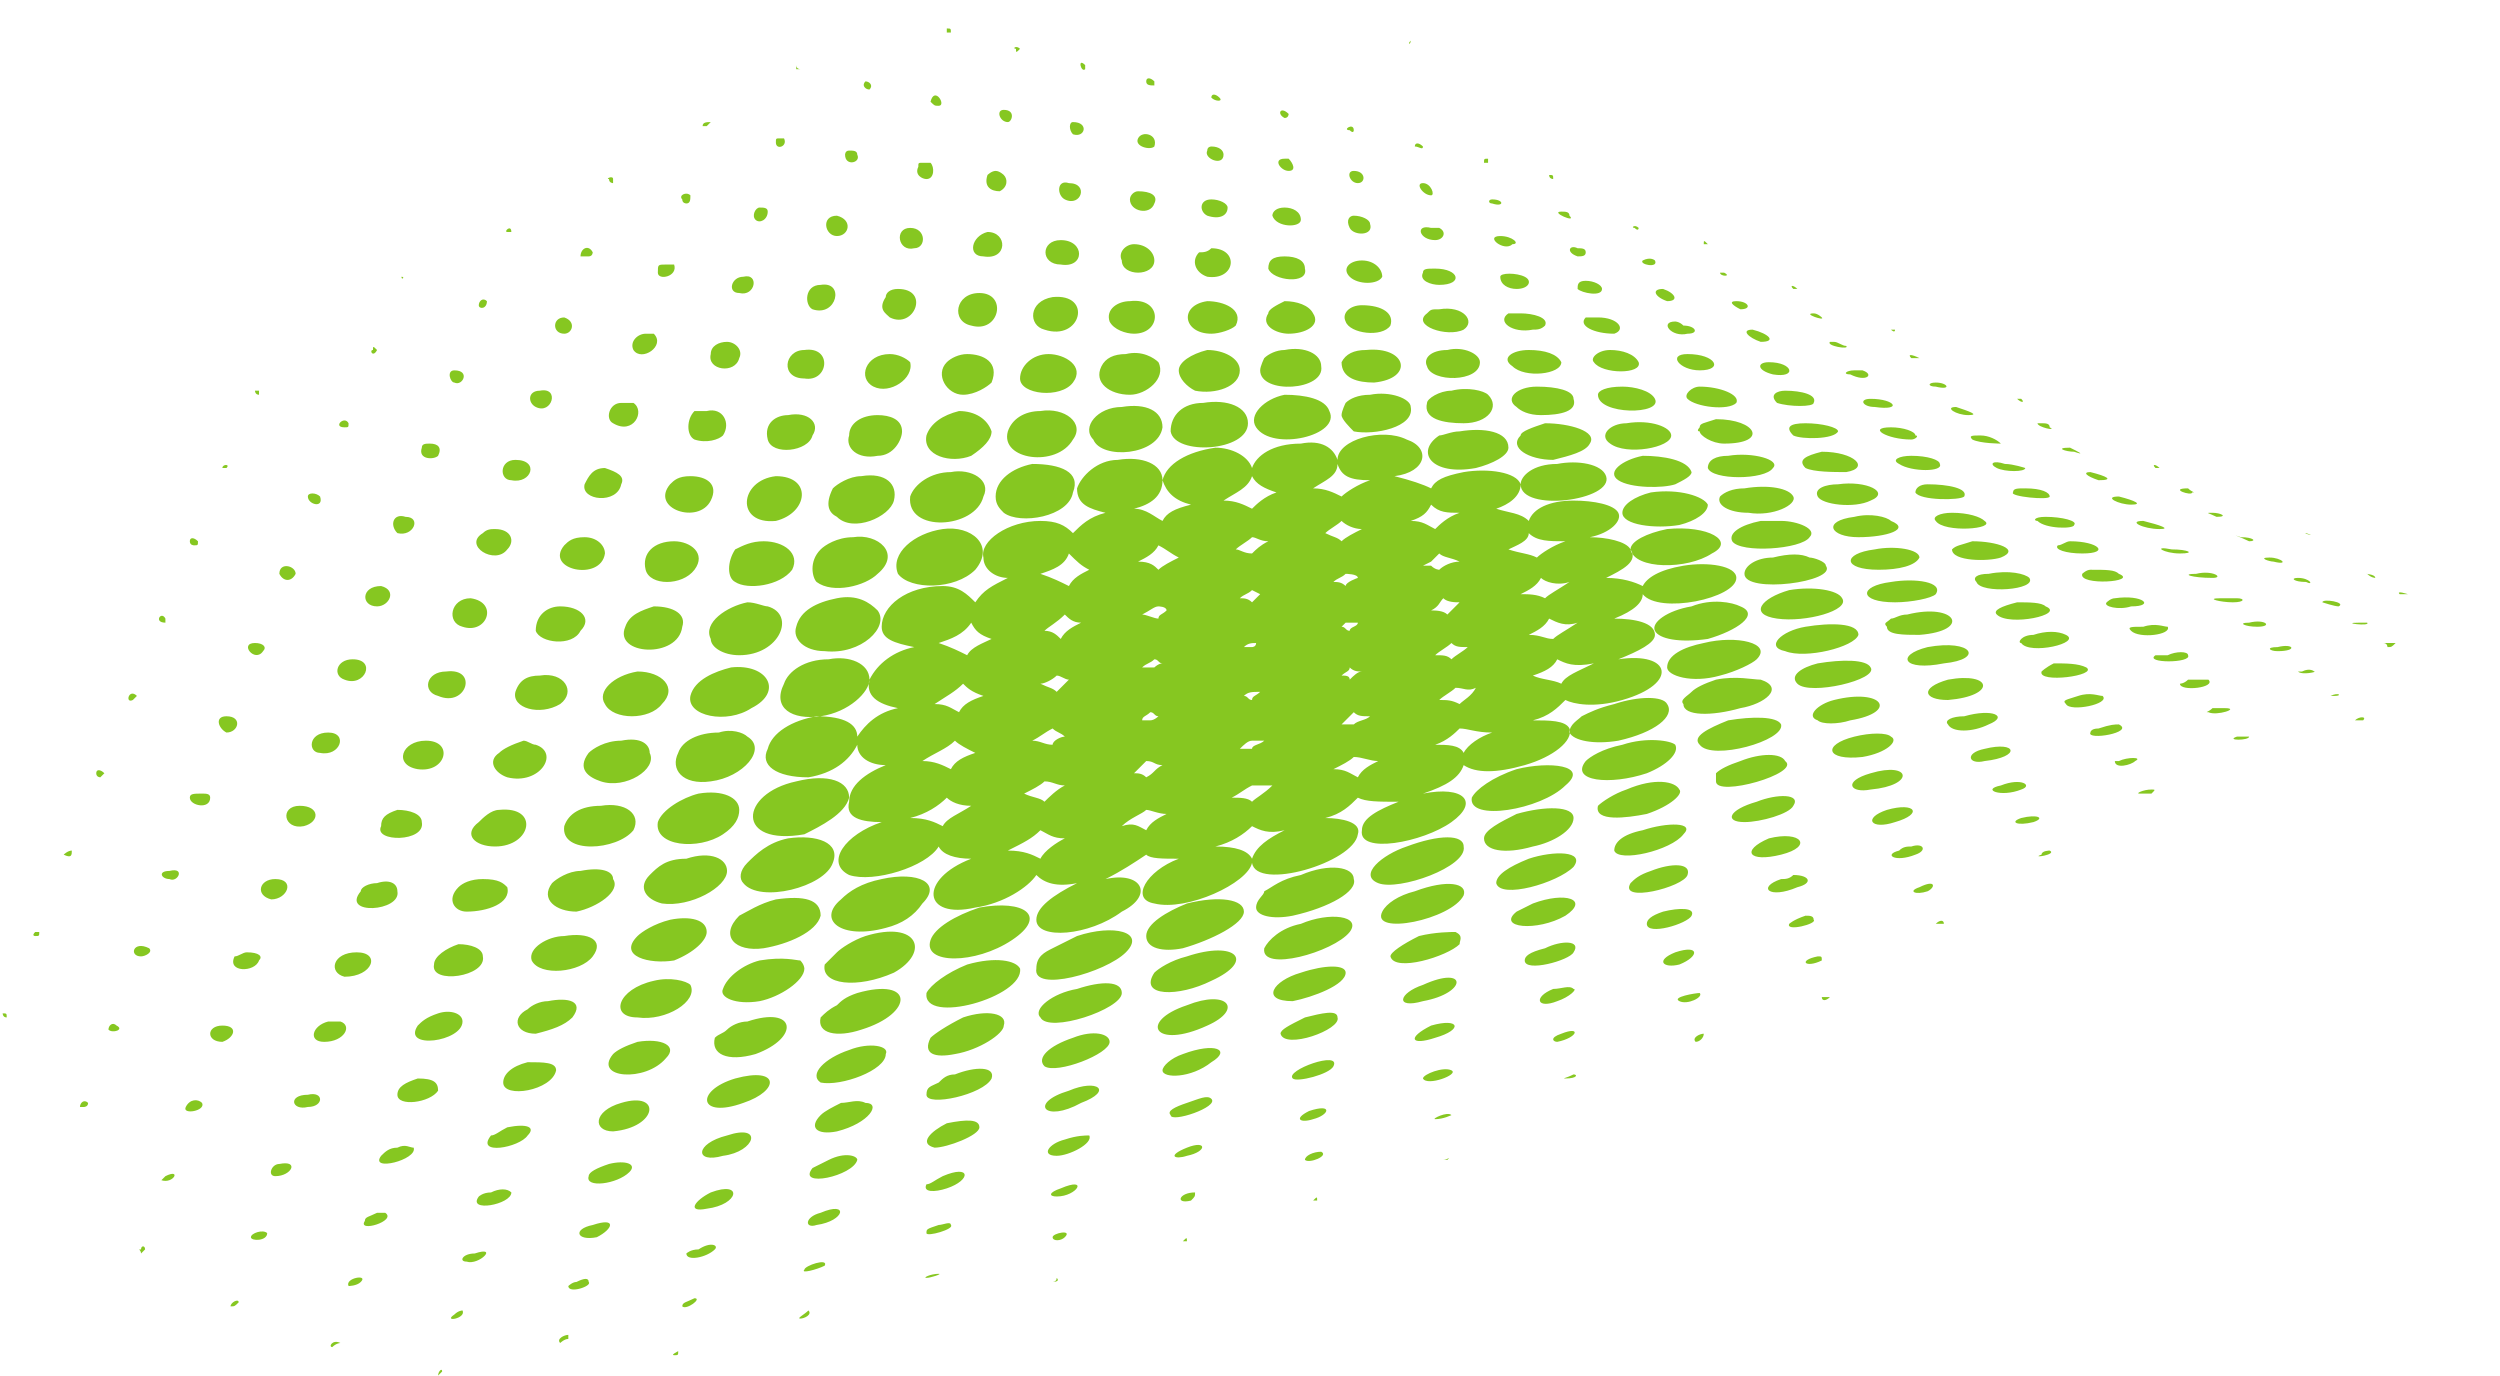 <?xml version="1.0" encoding="UTF-8"?>
<!DOCTYPE svg PUBLIC "-//W3C//DTD SVG 1.1//EN" "http://www.w3.org/Graphics/SVG/1.1/DTD/svg11.dtd">
<!-- Creator: CorelDRAW X8 -->
<svg xmlns="http://www.w3.org/2000/svg" xml:space="preserve" width="2001px" height="1101px" version="1.1" style="shape-rendering:geometricPrecision; text-rendering:geometricPrecision; image-rendering:optimizeQuality; fill-rule:evenodd; clip-rule:evenodd"
viewBox="0 0 613 338"
 xmlns:xlink="http://www.w3.org/1999/xlink">
 <defs>
  <style type="text/css">
   <![CDATA[
    .fil0 {fill:#86C721}
   ]]>
  </style>
 </defs>
 <g id="Ebene_x0020_1">
  <g>
   <path class="fil0" d="M354 285c1,0 2,-1 1,0 0,0 -1,0 -1,0zm-95 29c1,1 -1,1 -1,1 0,0 1,0 1,-1zm63 -19c1,-1 1,-1 1,0l-1 0c0,0 0,0 0,0zm-32 10c1,-1 1,-1 1,0l-1 0c0,0 0,0 0,0zm159 -60c-1,1 -2,1 -2,0 0,0 1,0 2,0zm-283 87c0,1 0,1 -1,1 -1,0 1,-1 1,-1zm252 -78c0,1 -1,2 -2,2 -1,-1 1,-2 2,-2zm-220 68c1,1 -1,2 -2,2 -1,0 1,-1 2,-2zm188 -58c1,0 1,1 -2,1 -1,0 0,0 2,-1zm-156 49c1,0 -2,1 -3,1 -1,0 1,-1 3,-1zm122 -38c-1,0 3,-2 4,-1 0,0 -2,1 -4,1zm-28 8c2,1 -3,3 -4,2 0,-1 2,-2 4,-2zm-31 10c0,1 0,1 -1,2 -4,1 -3,-2 1,-2zm-32 11c-1,1 -3,1 -3,0 0,-1 5,-2 3,0zm246 -86c-1,0 -1,0 -1,0 0,0 1,0 1,0zm-399 119c-1,1 -1,1 -1,1 0,-1 1,-2 1,-1zm367 -110c1,-1 2,-1 2,0 -1,0 -2,0 -2,0 -1,0 -1,0 0,0zm-336 101c0,0 0,1 0,1 -1,0 -2,1 -2,1 -1,-1 1,-2 2,-2zm307 -93c1,0 1,0 1,1 -4,2 -6,0 -1,-1zm-279 86c0,-1 1,-1 3,-2 2,0 -2,3 -3,2zm245 -75c-2,-1 4,-2 5,-2 1,1 -3,3 -5,2zm-210 65c-2,1 -6,2 -5,1 0,-1 6,-3 5,-1zm181 -57c5,-2 4,1 -1,2 -1,0 -2,-1 1,-2zm-153 47c1,0 3,-1 3,0 1,1 -6,3 -6,2 0,-1 0,-1 3,-2zm126 -38c2,1 -6,4 -7,2 0,-1 5,-3 7,-2zm-96 29c7,-3 4,2 -1,2 -2,0 -2,-1 1,-2zm61 -19c6,-2 5,1 1,2 -3,1 -5,0 -1,-2zm-30 9c5,-2 5,1 0,2 -3,1 -5,0 0,-2zm242 -80c0,0 0,0 -1,0 -1,0 -1,0 -1,0 -1,0 1,0 2,0zm-450 128c0,0 -1,0 -2,1 -1,0 0,-2 2,-1zm418 -120c0,-1 2,-1 2,-1 2,1 -5,2 -2,1zm-390 113c1,-1 2,-1 2,-1 1,2 -5,3 -2,1zm360 -105c4,-2 4,0 2,1 -3,1 -5,0 -2,-1zm-330 97c2,-1 3,-1 3,0 1,1 -5,3 -5,1 0,0 1,-1 2,-1zm302 -90c1,0 2,0 2,1 1,1 -7,3 -6,1 0,0 1,-1 4,-2zm-272 82c3,-2 5,-1 4,0 -2,2 -7,3 -7,1 0,0 1,-1 3,-1zm30 -9c7,-3 6,2 -1,3 -3,1 -3,-2 1,-3zm210 -64c6,-2 6,1 1,3 -4,1 -6,-1 -1,-3zm-30 9c2,0 4,-1 5,0 1,0 -1,2 -4,3 -5,2 -6,-1 -1,-3zm-150 46c7,-3 7,1 1,3 -3,1 -6,1 -5,-1 1,0 2,-1 4,-2zm120 -37c7,-2 8,1 1,3 -6,2 -7,0 -1,-3zm-90 28c3,-1 5,-1 6,-1 1,2 -5,5 -8,5 -4,0 -2,-3 2,-4zm66 -18c-1,2 -9,4 -10,3 -2,-2 12,-7 10,-3zm-36 9c3,-1 5,-2 6,-1 2,2 -10,6 -10,4 -1,-1 1,-2 4,-3zm266 -83c0,0 0,0 -1,0 0,0 0,0 -1,0 0,0 2,0 2,0zm-499 132l0 0c-1,1 -1,1 -2,1 0,-1 2,-2 2,-1zm470 -126c1,0 1,0 0,1 0,0 -2,0 -3,0 -1,0 1,-1 3,-1zm-440 121c-1,1 -3,1 -3,1 -1,-2 5,-3 3,-1zm408 -114c4,-1 6,0 3,1 -4,1 -6,0 -3,-1zm-380 107c6,-2 1,3 -2,2 -2,0 -1,-2 2,-2zm350 -99c1,-1 2,-1 3,-1 3,-1 4,1 1,2 -5,2 -8,0 -4,-1zm-321 92c6,-2 5,1 1,3 -5,1 -6,-2 -1,-3zm292 -85c1,0 2,0 3,-1 4,0 5,2 1,3 -7,3 -10,0 -4,-2zm-263 77c8,-3 7,3 -1,4 -5,1 -3,-2 1,-4zm234 -69c4,-1 8,-1 7,1 -1,2 -11,5 -11,2 0,-1 1,-2 4,-3zm-205 61c4,-2 7,-1 7,0 -1,4 -15,7 -11,2 0,0 2,-1 4,-2zm176 -52c4,-2 9,-2 7,1 -1,2 -12,5 -12,2 0,-1 1,-2 5,-3zm-147 43c5,-1 8,-1 8,1 0,2 -8,5 -11,5 -4,-1 -1,-4 3,-6zm117 -34c11,-5 11,2 0,4 -7,2 -6,-2 0,-4zm-87 26c7,-3 11,0 3,3 -9,5 -13,0 -3,-3zm58 -18c4,-1 8,-2 8,0 1,3 -13,8 -14,4 0,-1 2,-2 6,-4zm-30 9c8,-3 12,-1 7,2 -5,4 -12,4 -12,2 0,-1 2,-3 5,-4zm290 -82c-1,0 -2,0 -2,0 1,-1 3,-1 2,0zm-545 130c0,0 0,0 -1,1 0,-1 -1,-1 0,-1 0,-1 1,-1 1,0zm514 -126c2,0 3,0 3,0 0,1 -6,1 -3,0zm-484 122c0,2 -4,2 -4,1 0,-1 3,-2 4,-1zm455 -116c2,-1 6,-1 4,0 -1,1 -5,2 -5,0 0,0 0,0 1,0zm-428 111c1,0 2,0 2,0 3,2 -7,5 -5,2 0,-1 1,-1 3,-2zm399 -105c5,-2 8,0 5,1 -5,2 -10,0 -5,-1zm-371 100c2,-1 4,-1 5,0 0,3 -11,5 -8,1 0,0 1,-1 3,-1zm343 -94c7,-2 9,1 2,3 -6,2 -8,-1 -2,-3zm-314 87c4,-1 7,0 5,2 -3,3 -11,4 -10,1 0,-1 2,-2 5,-3zm285 -80c8,-2 11,2 3,4 -8,2 -10,-1 -3,-4zm-256 73c9,-3 7,4 -1,5 -7,2 -7,-3 1,-5zm227 -65c5,-2 10,-2 9,1 -1,3 -17,7 -14,2 1,-1 2,-2 5,-3zm-199 57c2,0 4,-1 6,0 4,0 1,5 -7,7 -5,1 -7,-1 -4,-4 1,-1 3,-2 5,-3zm170 -49c8,-3 14,-1 8,3 -7,4 -17,3 -12,-1 0,0 2,-1 4,-2zm-142 42c5,-2 10,-2 9,1 -2,4 -16,7 -16,4 0,-2 1,-2 3,-3 1,-1 2,-2 4,-2zm114 -34c4,-1 8,-1 9,-1 2,1 1,2 1,3 -3,3 -16,7 -17,3 0,-1 3,-3 7,-5zm-85 25c5,-2 9,-1 9,1 0,3 -13,8 -16,6 -2,-2 1,-5 7,-7zm56 -16c6,-2 11,-2 11,0 0,3 -8,6 -13,7 -8,0 -5,-5 2,-7zm-28 8c10,-4 14,1 5,5 -13,6 -17,-1 -5,-5zm309 -79l1 0c-1,0 -1,0 -1,0zm-587 122l0 0 0 0c-1,0 -1,0 0,0zm559 -119c2,-1 3,0 1,0 -1,0 -3,0 -1,0zm-533 119l1 -1c4,-2 2,2 -1,1zm504 -116c2,0 3,0 3,0 4,0 -2,2 -4,1 -1,0 0,0 1,-1zm-475 112c5,-1 3,3 -1,3 -2,0 -1,-3 1,-3zm447 -107c3,-1 4,-1 5,-1 4,2 -8,4 -7,2 0,0 0,-1 2,-1zm-418 103c2,-1 3,0 4,0 1,3 -11,6 -8,2 1,-1 2,-2 4,-2zm390 -98c8,-2 9,2 0,3 -4,1 -5,-2 0,-3zm-363 93c5,-1 7,0 5,2 -2,3 -13,5 -9,0 1,0 2,-1 4,-2zm335 -87c10,-3 11,3 0,4 -5,1 -7,-2 0,-4zm-307 81c10,-3 9,6 -2,7 -5,0 -5,-5 2,-7zm279 -74c5,-2 11,-2 9,1 -1,2 -8,4 -12,4 -5,0 -4,-3 3,-5zm-251 68c11,-3 11,3 2,6 -11,4 -12,-3 -2,-6zm223 -61c6,-2 13,-2 10,1 -3,4 -16,7 -17,4 0,-2 2,-4 7,-5zm-195 54c5,-2 10,-1 9,1 0,4 -11,8 -16,7 -3,-2 1,-6 7,-8zm167 -47c6,-2 14,-2 11,2 -4,4 -18,8 -19,4 0,-2 3,-4 8,-6zm-139 39c6,-2 11,-1 10,2 0,2 -6,6 -12,7 -5,1 -8,0 -6,-4 1,-1 4,-3 8,-5zm111 -31c8,-3 13,-2 12,1 -3,6 -23,10 -20,4 1,-2 4,-4 8,-5zm-83 24c6,-2 11,-2 11,1 0,4 -18,10 -20,6 -2,-2 3,-6 9,-7zm55 -16c7,-3 15,-2 12,2 -4,5 -22,10 -21,4 1,-2 4,-5 9,-6zm-28 8c12,-4 17,1 6,6 -8,4 -18,4 -14,-2 1,-1 4,-3 8,-4zm303 -72c-2,0 -2,0 0,0zm-573 108c0,1 -1,1 -1,1 0,0 0,0 -1,0 0,-1 1,-2 2,-1zm544 -106c2,-1 3,0 3,0 1,0 -3,1 -4,0 -1,0 0,0 1,0zm-516 106c1,2 -5,3 -4,1 1,-2 3,-2 4,-1zm488 -104c3,0 4,0 5,0 2,2 -7,3 -7,1 0,0 1,0 2,-1zm-462 102c4,-1 4,3 0,3 -4,1 -5,-3 0,-3zm435 -98c3,-1 5,0 6,0 2,2 -8,4 -9,2 -1,-1 0,-1 3,-2zm-408 94c4,0 5,1 5,3 -2,3 -10,4 -10,1 0,-2 2,-3 5,-4zm380 -89c7,-2 11,0 6,2 -4,2 -9,2 -10,0 -1,-1 1,-2 4,-2zm-353 85c4,0 7,0 7,2 -1,5 -13,7 -13,3 0,-2 2,-4 6,-5zm27 -5c6,-1 10,1 7,4 -5,6 -18,5 -13,-1 1,-1 3,-2 6,-3zm299 -75c4,-1 8,-1 9,0 2,1 -1,4 -7,5 -9,1 -10,-3 -2,-5zm-28 6c5,-2 10,-2 11,0 4,3 -17,9 -17,5 0,-1 0,-2 0,-2 1,-1 3,-2 6,-3zm-244 64c12,-4 13,4 2,8 -7,2 -11,0 -10,-4 1,-1 2,-1 3,-2 1,-1 3,-2 5,-2zm216 -57c7,-3 12,-2 13,0 1,1 -2,4 -8,6 -5,1 -13,2 -12,-2 1,-1 4,-3 7,-4zm-189 50c14,-4 14,5 1,9 -6,2 -11,1 -10,-3 1,-1 2,-2 4,-3 1,-1 2,-2 5,-3zm162 -44c7,-2 14,-2 14,1 0,3 -5,6 -10,7 -7,2 -12,1 -12,-2 0,-2 4,-4 8,-6zm-135 37c7,-2 12,-1 13,1 1,7 -24,14 -23,6 1,-2 5,-5 10,-7zm108 -29c8,-3 14,-3 14,0 1,5 -16,11 -21,9 -5,-2 1,-7 7,-9zm-81 22c9,-3 17,-1 12,4 -5,5 -23,10 -22,4 0,-3 2,-4 4,-5 2,-1 4,-2 6,-3zm55 -15c7,-3 13,-2 13,1 1,3 -6,7 -15,9 -5,1 -9,0 -9,-2 0,-2 2,-3 2,-4 2,-1 4,-3 9,-4zm-28 7c8,-2 14,-1 14,2 0,3 -8,7 -15,9 -5,1 -9,0 -9,-3 0,-3 5,-6 10,-8zm322 -63c0,0 0,0 0,0 1,0 0,0 0,0l0 0zm-613 90c1,0 1,0 1,1 -1,0 -1,-1 -1,-1l0 0zm587 -91c1,0 1,0 1,0 -1,1 -1,1 -2,1 0,0 0,-1 -1,-1 -1,0 1,0 2,0zm-559 94c2,1 -1,2 -2,1 0,-1 1,-2 2,-1zm531 -93c4,-1 5,1 0,1 -2,0 -3,-1 0,-1zm-505 93c4,0 3,3 0,4 -4,0 -4,-4 0,-4zm26 -1c1,0 2,0 3,0 3,1 1,5 -4,5 -4,0 -3,-4 1,-5zm452 -90c2,-1 5,-1 5,0 1,2 -11,2 -8,0 1,0 1,0 3,0zm-28 2c3,0 6,0 8,1 3,2 -12,4 -11,1 0,0 1,-1 3,-2zm-397 86c3,-1 6,0 6,2 0,5 -15,7 -11,1 1,-1 2,-2 5,-3zm371 -82c11,-2 12,4 0,5 -6,0 -7,-3 0,-5zm-344 79c5,-1 9,0 6,4 -2,2 -5,3 -9,4 -5,0 -6,-4 -2,-6 1,-1 3,-2 5,-2zm316 -74c12,-3 16,3 4,5 -3,1 -7,1 -8,0 -3,-1 0,-4 4,-5zm-290 69c4,-1 8,0 9,1 2,4 -6,9 -13,8 -7,0 -5,-7 4,-9zm264 -64c6,-1 12,-1 13,1 1,4 -17,9 -20,5 -2,-2 2,-4 7,-6zm-238 59c6,-1 9,0 10,0 1,1 1,2 1,2 0,3 -6,7 -11,8 -6,1 -10,-1 -9,-3 1,-3 5,-6 9,-7zm26 -6c13,-4 16,4 7,9 -9,4 -18,3 -17,-2 1,-1 2,-2 3,-3 1,-1 4,-3 7,-4zm186 -47c6,-2 12,-1 13,0 1,2 -2,5 -7,7 -9,3 -19,2 -15,-3 1,-1 4,-3 9,-4zm-26 6c8,-2 18,-1 12,4 -6,6 -24,9 -23,3 1,-2 5,-5 11,-7zm-132 34c11,-2 17,2 8,8 -9,6 -22,6 -20,0 1,-3 6,-6 12,-8zm366 -68c0,0 0,0 -1,0 -1,0 0,0 1,0zm-597 74c0,1 0,1 -1,1 0,0 -1,0 0,-1 0,0 1,0 1,0zm27 4c1,1 -1,2 -2,2 -3,0 -2,-4 2,-2zm543 -80c1,0 2,0 2,0 1,1 -7,0 -2,0zm-27 0c4,-1 6,1 2,1 -3,0 -5,-1 -2,-1zm-492 81c3,0 4,1 3,2 -1,3 -8,3 -6,-1 1,0 2,-1 3,-1zm466 -80c3,-1 5,0 6,0 1,2 -7,3 -9,1 -1,-1 0,-1 3,-1zm-439 80c6,0 4,6 -3,6 -4,-1 -3,-6 3,-6zm412 -78c3,-1 6,-1 8,0 4,2 -9,5 -11,2 -1,0 0,-2 3,-2zm-387 76c3,0 6,1 6,3 1,5 -13,7 -12,2 0,-2 3,-4 6,-5zm361 -73c11,-2 14,3 4,4 -10,2 -12,-2 -4,-4zm-335 71c6,-1 10,1 7,5 -3,4 -13,5 -15,1 -1,-3 4,-6 8,-6zm308 -67c6,-1 12,-1 13,1 2,3 -15,7 -18,4 -2,-2 1,-4 5,-5zm-282 63c5,-1 9,0 9,3 0,2 -3,5 -8,7 -6,1 -14,-1 -9,-6 1,-1 4,-3 8,-4zm257 -59c5,-1 9,0 11,0 6,2 1,6 -5,7 -7,2 -14,2 -14,-1 -1,-1 1,-2 2,-3 1,-1 3,-2 6,-3zm-231 54c7,-1 11,0 11,4 -1,4 -8,7 -14,8 -7,1 -11,-3 -6,-8 2,-1 5,-3 9,-4zm206 -48c6,-2 12,-2 13,0 2,3 -3,7 -12,9 -6,1 -11,0 -12,-2 0,-2 2,-3 3,-4 2,-1 4,-2 8,-3zm-180 43c9,-2 15,1 10,6 -2,3 -5,5 -9,6 -11,3 -17,-2 -11,-7 2,-2 5,-4 10,-5zm382 -65c-2,-1 -2,-1 0,0zm-581 58c0,1 0,2 -2,1 0,0 1,-1 2,-1zm557 -60c-1,0 -4,-1 -4,-1 0,-1 6,0 4,1zm-533 65c4,-1 2,3 0,2 -2,0 -3,-2 0,-2zm504 -67c2,0 3,0 4,0 2,0 2,1 -1,1 -3,0 -7,-1 -3,-1zm-478 69c5,0 3,5 -1,5 -4,-1 -3,-5 1,-5zm452 -69c7,-1 10,2 4,2 -3,1 -7,0 -6,-1 0,0 1,-1 2,-1zm-427 70c3,-1 5,0 5,2 1,5 -14,6 -9,0 0,-1 2,-2 4,-2zm403 -69c3,0 6,0 7,1 5,2 -9,5 -12,2 -1,-1 1,-2 5,-3zm-377 68c4,0 5,1 6,2 1,4 -5,6 -10,6 -3,0 -5,-3 -2,-6 1,-1 3,-2 6,-2zm350 -65c12,-3 16,4 3,5 -4,0 -8,0 -8,-2 -1,-1 0,-1 1,-2 1,0 2,-1 4,-1zm-326 63c5,-1 8,0 8,2 2,3 -4,7 -9,8 -5,0 -9,-3 -6,-7 1,-1 4,-3 7,-3zm301 -60c6,-1 13,-1 13,2 -1,3 -13,6 -18,4 -5,-1 -1,-5 5,-6zm-275 57c6,-2 10,0 10,3 0,4 -9,9 -16,8 -4,-1 -6,-4 -3,-7 2,-2 4,-4 9,-4zm250 -53c8,-2 17,0 13,4 -1,1 -5,3 -9,4 -7,2 -13,0 -13,-2 0,-3 4,-5 9,-6zm-225 48c7,-1 13,1 11,6 -2,6 -18,10 -22,5 -1,-1 -1,-3 1,-5 2,-2 5,-5 10,-6zm396 -60c-1,-1 2,0 2,0 0,0 -1,0 -2,0zm-564 44l-1 1c0,0 -1,0 -1,-1 0,-1 1,-1 2,0zm539 -48c3,0 4,2 2,1 -3,0 -4,-1 -2,-1zm-515 53c1,0 2,0 2,1 0,3 -5,2 -5,0 0,-1 1,-1 3,-1zm490 -54c4,-1 7,1 4,1 -5,0 -8,-1 -4,-1zm-466 57c5,0 5,4 1,5 -5,1 -6,-5 -1,-5zm440 -58c4,0 6,0 7,1 5,2 -10,3 -9,0 0,0 1,-1 2,-1zm-416 59c3,0 6,1 6,3 1,5 -12,5 -10,1 0,-2 1,-3 4,-4zm391 -58c5,-1 9,0 10,1 2,3 -12,4 -13,1 -1,-1 0,-2 3,-2zm-366 58c10,-1 8,9 -1,9 -5,0 -8,-3 -4,-6 1,-1 3,-3 5,-3zm342 -56c6,-1 13,0 11,3 -1,1 -6,2 -10,2 -9,0 -9,-4 -1,-5zm-317 55c6,-1 10,2 8,6 -4,5 -18,6 -17,-1 1,-3 4,-5 9,-5zm292 -53c6,-1 12,0 13,2 2,3 -9,6 -16,5 -7,-1 -4,-5 3,-7zm-268 50c6,-1 10,1 10,4 0,2 -1,4 -4,6 -6,4 -17,3 -16,-3 1,-3 6,-6 10,-7zm24 -3c8,-2 13,0 13,4 -1,4 -7,7 -11,9 -17,3 -16,-10 -2,-13zm220 -43c5,-2 10,-1 12,0 5,2 -1,6 -8,8 -7,1 -12,0 -13,-2 -1,-2 3,-5 9,-6zm166 -8c-1,0 2,0 2,1 0,0 -1,0 -2,-1zm-548 30l-1 1c-2,1 -1,-3 1,-1zm524 -34c3,0 5,2 1,1 -1,0 -4,-1 -1,-1zm-502 39c4,0 3,4 0,4 -2,-1 -3,-4 0,-4zm478 -41c4,0 6,1 2,1 -4,0 -7,-2 -2,-1zm-453 45c5,0 3,6 -2,5 -3,0 -3,-5 2,-5zm428 -47c7,0 10,3 3,3 -4,0 -7,-1 -6,-2 1,0 2,-1 3,-1zm-404 49c7,0 5,8 -2,7 -6,-1 -4,-7 2,-7zm380 -49c6,0 12,2 7,4 -3,1 -12,1 -12,-2 1,-1 2,-1 5,-2zm-356 49c1,0 2,1 3,1 6,2 1,10 -7,8 -3,-1 -5,-4 -2,-6 1,-1 3,-2 6,-3zm332 -47c5,-1 11,0 11,2 -1,2 -5,3 -10,3 -9,0 -9,-4 -1,-5zm-308 47c5,-1 7,1 7,3 2,4 -6,9 -12,7 -3,-1 -6,-3 -3,-7 1,-1 4,-3 8,-3zm283 -45c4,-1 7,-1 9,0 1,0 4,1 4,2 3,4 -20,7 -20,2 0,-2 3,-4 7,-4zm-259 43c3,-1 6,0 7,1 5,3 -1,10 -9,11 -7,1 -10,-3 -8,-7 1,-3 5,-5 10,-5zm397 -44c0,0 2,1 2,1 0,0 0,0 -2,-1zm-533 16l0 1c-3,0 -1,-3 0,-1zm22 6c2,0 3,1 2,2 -2,3 -6,-2 -2,-2zm488 -26c0,0 0,0 0,0 3,0 4,1 2,1 -2,-1 -5,-2 -2,-1zm-24 -4c4,1 7,2 4,2 -4,0 -8,-2 -4,-2zm-440 34c6,0 3,7 -2,5 -3,-1 -2,-5 2,-5zm416 -35c4,0 8,1 7,2 0,1 -7,1 -9,-1 -1,0 -1,-1 2,-1zm-393 38c8,-1 5,9 -2,6 -4,-1 -3,-6 2,-6zm370 -39c4,0 7,1 8,2 3,2 -10,3 -12,0 -1,-1 1,-2 4,-2zm-347 40c6,-1 9,4 5,7 -5,3 -12,1 -11,-3 1,-3 3,-4 6,-4zm323 -39c4,-1 8,0 9,1 5,2 -1,4 -8,4 -7,0 -9,-4 -1,-5zm-299 38c6,0 10,4 6,8 -3,4 -12,4 -14,0 -2,-3 2,-7 8,-8zm276 -37c1,0 4,0 5,0 4,0 9,2 7,4 -2,3 -17,4 -19,1 -1,-2 2,-4 7,-5zm-253 36c9,-1 13,6 5,10 -6,4 -16,2 -15,-3 1,-4 6,-6 10,-7zm230 -34c10,-1 17,3 11,6 -6,4 -19,4 -20,-1 0,-2 4,-4 9,-5zm-206 32c5,-1 10,1 10,5 0,3 -5,8 -12,9 -7,1 -12,-2 -9,-8 1,-3 5,-6 11,-6zm363 -31l0 0c-1,0 3,1 0,0zm-518 2c0,1 0,1 -1,1 0,0 -1,0 -1,-1 0,-1 1,-1 2,0zm495 -7c2,0 4,1 1,1 -2,-1 -3,-1 -1,-1zm-475 15c0,-3 4,-2 4,0 -1,2 -3,2 -4,0zm452 -19c4,1 6,2 3,2 -3,0 -7,-2 -3,-2zm-427 22c4,1 2,5 -1,5 -4,0 -4,-5 1,-5zm404 -24c4,0 6,1 6,2 0,1 -10,0 -9,-1 0,-1 1,-1 3,-1zm-382 27c7,1 4,9 -2,7 -4,-1 -3,-7 2,-7zm358 -28c5,0 10,1 9,3 -1,1 -11,1 -12,-1 0,-1 1,-2 3,-2zm-336 30c5,0 8,3 5,6 -2,4 -10,3 -11,0 0,-4 3,-6 6,-6zm314 -30c7,-1 13,2 8,4 -4,2 -12,1 -13,-1 -1,-2 2,-3 5,-3zm-291 30c5,0 8,2 7,5 -1,8 -17,7 -14,0 1,-3 4,-4 7,-5zm268 -29c6,-1 11,0 12,2 1,2 -5,5 -11,4 -5,0 -8,-2 -7,-4 1,-1 3,-2 6,-2zm-245 28c2,0 4,1 5,1 7,2 3,12 -7,12 -4,0 -7,-2 -7,-4 -2,-4 4,-8 9,-9zm222 -27c7,-1 13,1 14,3 0,2 -3,4 -7,5 -6,1 -14,0 -14,-3 0,-2 3,-4 7,-5zm-200 26c5,-1 8,1 10,3 3,4 -4,11 -13,10 -5,0 -8,-3 -7,-6 1,-4 5,-6 10,-7zm354 -21c-1,0 -1,0 0,0zm-504 -11c0,0 0,0 -1,0 0,-1 2,-1 1,0zm482 5c1,1 2,1 1,1 0,1 -6,-1 -1,-1zm-459 2c1,3 -3,2 -3,0 0,-1 2,-1 3,0zm435 -6c4,1 6,2 2,2 -3,-1 -4,-2 -2,-2zm-414 11c4,0 2,5 -2,4 -2,-2 -1,-5 2,-4zm393 -13c2,0 5,1 5,1 0,1 -5,1 -7,0 -2,-1 -1,-2 2,-1zm-371 16c4,0 5,3 3,5 -3,4 -11,-1 -6,-4 1,-1 2,-1 3,-1zm348 -18c4,0 7,1 7,2 1,2 -7,2 -10,0 -2,-1 0,-2 3,-2zm-326 20c3,0 5,2 5,4 -1,7 -15,4 -10,-2 1,-1 2,-2 5,-2zm304 -21c8,0 12,4 6,5 -3,0 -8,0 -10,-1 -2,-2 0,-3 4,-4zm-282 22c4,0 8,3 5,7 -3,4 -11,4 -12,0 -1,-4 2,-7 7,-7zm259 -21c6,-1 13,1 11,3 -2,3 -15,3 -16,0 0,-2 2,-3 5,-3zm-237 21c5,0 9,3 7,7 -3,4 -11,5 -14,3 -2,-1 -2,-5 0,-8 2,-1 4,-2 7,-2zm216 -21c5,0 11,1 12,4 0,1 -2,2 -4,3 -3,1 -11,1 -14,-1 -3,-2 1,-5 6,-6zm-194 20c6,-1 12,4 6,9 -3,3 -11,5 -15,2 -1,-1 -2,-5 1,-8 1,-1 4,-3 8,-3zm173 -18c5,-1 11,0 12,3 2,6 -21,9 -21,2 0,-2 3,-5 9,-5zm-151 16c7,-1 13,4 8,10 -5,5 -16,5 -19,1 -2,-5 4,-10 11,-11zm319 -10l1 0 -1 0zm-488 -24l1 0 0 1c-1,0 -1,-1 -1,-1zm468 19c1,0 0,0 -1,0 -1,-1 0,-1 1,0zm-445 -11c0,1 0,1 -1,1 -3,0 0,-3 1,-1zm20 5c2,0 3,1 2,3 -1,1 -5,1 -4,-2 0,-1 1,-1 2,-1zm403 1c2,1 4,2 1,1 -2,0 -5,-1 -1,-1zm-382 3c6,0 4,6 -1,5 -3,0 -3,-5 1,-5zm360 -6c2,0 4,1 5,2 0,0 -5,0 -7,-1 -1,-1 0,-1 2,-1zm-22 -2c3,0 6,1 6,2 1,0 0,1 -1,1 -6,0 -11,-3 -5,-3zm-316 10c3,1 5,2 4,4 -1,5 -10,4 -9,0 1,-2 2,-4 5,-4zm295 -11c4,0 8,1 8,2 -1,2 -9,2 -11,1 -2,-2 -1,-3 3,-3zm-274 13c4,0 7,2 5,6 -3,6 -15,2 -10,-4 1,-1 2,-2 5,-2zm252 -14c10,0 13,6 2,6 -3,0 -6,-2 -6,-3 -1,0 0,-1 0,-1 0,-1 1,-1 4,-2zm-231 14c9,0 8,9 0,11 -10,1 -9,-10 0,-11l0 0zm209 -13c6,-1 11,1 11,3 0,3 -11,5 -15,2 -3,-2 0,-5 4,-5zm-188 13c6,-1 9,2 8,6 -1,4 -10,8 -14,4 -2,-1 -3,-3 -1,-7 1,-1 4,-3 7,-3zm168 -13c6,0 13,2 11,5 -1,2 -5,3 -9,4 -6,0 -11,-3 -8,-6 0,-1 3,-2 6,-3zm-146 12c5,-1 10,2 8,6 -2,8 -19,9 -18,0 1,-3 5,-6 10,-6zm125 -10c6,-1 12,0 12,4 0,2 -4,4 -8,5 -11,2 -15,-4 -9,-8 1,0 3,-1 5,-1zm-105 8c7,0 12,2 10,7 -1,6 -13,8 -17,5 -1,-1 -2,-2 -2,-4 0,-4 4,-7 9,-8zm49 82c2,0 4,0 5,1 1,-1 3,-2 5,-4 -3,0 -4,0 -5,0 -2,1 -3,2 -5,3zm25 -7c3,0 4,1 6,2 1,-2 3,-3 5,-4 -2,0 -4,-1 -6,-1 -1,1 -3,2 -5,3zm-52 14c3,-1 4,0 6,1 1,-2 3,-3 5,-4 -2,0 -4,-1 -5,-1 -1,1 -4,2 -6,4zm77 -20c3,0 6,0 7,2 1,-2 4,-4 7,-5 -4,0 -6,-1 -8,-1 -1,1 -3,3 -6,4zm-105 26c4,0 6,1 8,2 1,-2 4,-4 6,-5 -3,0 -4,-1 -6,-2 -2,2 -4,3 -8,5zm57 -25c1,0 2,0 3,0 0,-1 2,-1 3,-2 -2,0 -2,0 -3,0 -1,0 -2,1 -3,2zm-23 3c-1,1 -2,2 -3,3 1,0 2,0 3,1 2,-1 2,-2 4,-3 -2,0 -2,-1 -4,-1zm48 -9c1,0 2,0 3,0 1,-1 3,-1 4,-2 -2,0 -3,0 -4,-1 -1,1 -2,2 -3,3zm24 -6c2,0 3,0 5,1 1,-1 3,-2 4,-4 -2,1 -3,0 -5,0 -1,1 -3,2 -4,3zm-102 23c2,1 4,1 5,2 1,-1 3,-3 5,-4 -2,0 -3,-1 -5,-1 -1,1 -3,2 -5,3zm125 -29c2,1 5,1 7,2 1,-2 4,-3 8,-5 -5,1 -7,0 -9,-1 -1,2 -3,3 -6,4zm-153 35c4,0 6,1 8,2 1,-2 4,-3 7,-5 -3,0 -5,-1 -6,-2 -2,2 -5,4 -9,5zm82 -30c1,0 1,1 2,1 0,-1 1,-1 2,-2 -2,0 -3,0 -4,1zm24 -5c1,0 2,0 2,1 1,-1 2,-2 3,-2 -1,0 -2,0 -3,-1 0,1 -1,1 -2,2zm-49 11c1,0 1,0 2,0 1,0 2,-1 2,-1 -1,0 -1,-1 -2,-1 -1,1 -2,1 -2,2zm72 -16c2,0 3,0 4,1 1,-1 3,-2 4,-3 -2,0 -3,0 -4,-1 -1,1 -3,2 -4,3zm-99 21c2,0 3,1 5,1 0,-1 2,-2 3,-2 -1,-1 -2,-1 -3,-2 -2,1 -3,2 -5,3zm122 -26c3,0 4,1 6,1 1,-1 3,-2 6,-4 -3,1 -5,0 -7,-1 -1,2 -3,3 -5,4zm-149 31c3,0 5,1 7,2 1,-2 3,-3 6,-4 -2,-1 -4,-2 -5,-3 -2,2 -5,3 -8,5zm79 -28c1,0 1,0 2,0 0,0 1,0 1,-1 -1,0 -2,0 -3,1zm24 -5c1,0 1,1 2,1 0,-1 2,-1 2,-2 -1,0 -2,0 -3,0 0,0 -1,1 -1,1zm-49 10c1,0 2,0 3,0 0,0 1,-1 2,-1 -1,0 -1,-1 -2,-1 -1,1 -2,1 -3,2zm-25 4c2,1 3,1 4,2 1,-1 2,-2 3,-3 -1,0 -2,-1 -3,-1 -1,1 -3,2 -4,2zm96 -18c1,0 3,0 4,1 1,-1 2,-2 3,-3 -1,0 -3,0 -4,-1 -1,1 -1,2 -3,3zm22 -4c2,0 4,0 6,1 1,-1 3,-2 6,-4 -3,1 -6,0 -7,-1 -1,2 -3,3 -5,4zm-144 27c3,0 4,1 6,2 1,-2 3,-3 6,-4 -3,-1 -4,-2 -5,-3 -2,2 -4,3 -7,5zm75 -26c1,0 2,0 3,1 1,-1 1,-1 2,-2 0,0 -2,-1 -2,-1 -1,1 -2,1 -3,2zm23 -4c1,0 2,0 3,1 0,-1 3,-2 3,-2 0,-1 -3,-1 -3,-1 -1,1 -2,1 -3,2zm-47 8c1,0 3,1 4,1 0,-1 1,-1 2,-2 0,-1 -2,-1 -2,-1 -1,0 -2,1 -4,2zm71 -13c0,0 -2,1 -2,1 0,0 2,0 2,0 1,1 2,1 2,1 1,-1 3,-2 5,-2 -2,-1 -4,-1 -5,-2 -1,1 -1,1 -2,2zm-95 17c2,0 3,1 4,2 1,-2 3,-3 5,-4 -2,0 -3,-1 -4,-2 -2,2 -4,3 -5,4zm114 -20c3,1 5,1 7,2 1,-1 4,-3 7,-4 -4,0 -7,0 -9,-2 0,2 -3,3 -5,4zm-140 23c3,1 5,2 7,3 1,-2 4,-3 6,-4 -3,-1 -4,-2 -5,-4 -2,3 -5,4 -8,5zm73 -23c1,0 2,1 4,1 1,-1 2,-2 4,-3 -2,0 -3,-1 -4,-1 -1,1 -3,2 -4,3zm22 -4c2,1 3,1 4,2 1,-1 3,-2 5,-3 -2,0 -4,-1 -5,-2 -1,1 -3,2 -4,3zm-46 7c3,0 4,1 5,2 1,-1 3,-2 5,-3 -2,-1 -3,-2 -5,-3 -1,2 -3,3 -5,4zm67 -10c3,0 4,1 6,2 1,-1 3,-3 6,-4 -3,0 -5,0 -7,-2 -1,2 -2,3 -5,4zm-91 13c3,1 5,2 7,3 1,-2 3,-3 5,-4 -2,-1 -3,-2 -5,-4 -1,3 -4,4 -7,5zm45 -18c3,0 5,1 7,2 1,-1 3,-3 6,-4 -3,-1 -5,-2 -6,-4 -1,3 -4,4 -7,6zm22 -3c3,0 5,1 7,2 1,-1 4,-3 7,-4 -5,0 -7,-1 -8,-4 0,3 -3,4 -6,6zm-44 5c3,0 5,2 7,3 1,-2 3,-3 7,-4 -4,-1 -6,-3 -7,-6 0,4 -3,6 -7,7zm29 -10c1,-3 5,-6 12,-6 5,-1 8,1 9,4 0,-5 11,-8 17,-5 6,2 5,8 -3,9 4,1 7,2 9,3 1,-2 3,-3 8,-4 6,-1 13,0 14,3 0,3 -3,5 -6,6 3,1 6,1 8,3 1,-3 5,-5 11,-5 5,0 10,1 11,3 1,2 -2,5 -7,6 4,0 9,1 10,3 2,3 -2,5 -6,7 4,0 7,1 9,2 1,-2 4,-4 10,-5 6,-1 13,0 13,3 0,5 -19,9 -23,4 0,2 -2,4 -7,6 5,0 10,1 10,4 0,2 -4,4 -9,6 13,-2 15,6 1,10 -7,2 -12,1 -14,0 -2,2 -4,4 -8,5 4,0 8,0 9,2 1,3 -4,7 -11,9 -7,2 -12,2 -15,0 -1,3 -4,5 -10,7 10,-2 14,2 7,7 -7,5 -23,8 -22,2 0,-3 4,-5 9,-7 -5,0 -8,0 -10,-1 -2,2 -4,4 -8,5 4,0 9,1 8,4 -1,7 -25,14 -26,7 -1,5 -16,12 -24,10 -6,-1 -2,-8 6,-11 -4,0 -7,0 -8,-1 -3,2 -6,4 -10,6 9,-2 12,4 4,8 -8,6 -21,7 -21,2 0,-3 4,-6 10,-9 -5,1 -8,0 -10,-2 -2,3 -8,7 -15,8 -13,3 -14,-7 -1,-12 -4,0 -7,-1 -8,-3 -3,5 -16,9 -22,7 -6,-3 -1,-10 8,-13 -5,0 -9,-1 -8,-5 0,-4 4,-7 9,-9 -4,0 -7,-2 -7,-5 -2,4 -6,7 -12,8 -8,0 -12,-3 -10,-7 1,-4 6,-7 12,-8 7,0 10,2 10,5 2,-3 5,-6 10,-7 -5,-1 -8,-3 -7,-7 2,-4 6,-7 11,-8 -5,-1 -8,-2 -8,-5 0,-5 6,-10 15,-10 4,0 6,2 8,4 2,-3 4,-4 8,-6 -3,0 -6,-2 -6,-5 -1,-4 6,-9 14,-9 4,0 6,1 8,3 2,-2 4,-4 8,-5 -4,-1 -7,-2 -7,-6 1,-3 5,-7 10,-7 6,-1 11,1 11,5 1,-4 6,-7 13,-8 4,0 8,2 9,5zm-9 93c5,0 8,1 9,3 1,-3 4,-5 8,-7 -4,1 -6,0 -8,-1 -2,2 -5,4 -9,5zm225 -99c1,0 0,0 -1,0 -1,0 0,0 1,0zm-431 -23c-1,2 -2,0 -1,0 0,-1 0,-1 1,0zm19 5c4,0 2,4 0,3 -1,0 -2,-3 0,-3zm390 13c1,0 2,0 2,1 2,1 -3,0 -3,-1 0,0 0,0 1,0zm-369 -8c5,-1 3,6 -1,4 -2,-1 -2,-4 1,-4zm348 4c3,1 6,2 3,2 -3,0 -6,-2 -3,-2zm-21 -2c6,0 8,3 1,2 -3,0 -4,-2 -1,-2zm-307 1c1,0 2,0 3,0 3,2 0,8 -5,5 -2,-1 -1,-5 2,-5zm286 -3c4,0 8,1 7,3 0,1 -6,1 -9,0 -2,-2 0,-3 2,-3zm-265 5c4,-1 6,3 4,6 -1,1 -4,2 -7,1 -2,-1 -2,-5 0,-7 1,0 2,0 3,0zm244 -6c5,0 10,2 9,4 -2,2 -10,1 -12,-1 -1,-1 1,-3 3,-3zm-224 7c5,-1 8,2 6,5 -1,4 -10,5 -11,1 -1,-4 2,-6 5,-6zm205 -7c3,0 7,1 8,3 2,4 -14,4 -14,-1 0,-1 2,-2 6,-2zm-183 7c3,0 6,1 6,4 0,2 -2,6 -6,6 -5,1 -8,-2 -7,-5 0,-3 3,-5 7,-5zm162 -7c5,0 9,1 9,3 1,3 -3,4 -8,4 -3,0 -5,-1 -6,-2 -3,-2 0,-5 5,-5zm-142 6c4,0 7,2 8,5 0,2 -2,4 -5,6 -5,2 -12,0 -11,-5 1,-3 4,-5 8,-6zm121 -5c4,-1 8,0 9,1 3,3 0,7 -6,7 -5,0 -10,-1 -9,-5 0,-1 3,-3 6,-3zm-101 5c6,-1 11,3 8,7 -4,7 -18,5 -16,-2 1,-3 4,-5 8,-5zm81 -4c5,-1 10,1 10,3 1,5 -9,7 -14,6 -1,-1 -3,-3 -3,-4 0,-1 1,-3 1,-3 1,-1 3,-2 6,-2zm-61 3c6,-1 10,1 10,5 -1,7 -15,8 -17,3 -3,-3 1,-8 7,-8zm40 -3c5,0 10,1 11,4 3,6 -14,10 -18,4 -2,-3 2,-7 7,-8zm-20 2c6,-1 11,1 11,5 0,7 -18,8 -19,2 0,-4 3,-7 8,-7zm221 4c-1,0 -1,0 0,0zm-418 -35c1,0 0,1 0,0 0,0 0,0 0,0zm398 30c1,1 0,1 -1,0 -1,0 0,0 1,0zm-377 -24c0,2 -2,2 -2,1 0,-1 1,-2 2,-1zm356 20c3,0 4,2 0,1 -2,0 -2,-1 0,-1zm-337 -16c3,1 2,4 0,4 -3,0 -3,-4 0,-4zm317 13c1,0 1,0 2,0 3,1 1,3 -3,1 -2,0 -1,-1 1,-1zm-297 -9c1,0 2,0 2,0 3,3 -3,7 -5,4 -1,-2 1,-4 3,-4zm276 7c6,0 7,4 1,3 -4,-1 -4,-3 -1,-3zm-256 -5c2,0 4,2 3,4 -1,4 -8,3 -7,-1 0,-2 2,-3 4,-3zm236 3c7,0 9,4 3,4 -5,0 -8,-4 -3,-4zm-217 -1c7,-1 6,8 0,7 -6,0 -5,-7 0,-7zm198 0c3,0 6,1 7,3 1,3 -9,3 -11,0 -1,-1 1,-3 4,-3zm-177 1c2,0 4,1 5,2 1,4 -5,8 -9,6 -4,-2 -2,-8 4,-8zm157 -1c4,0 7,1 8,3 0,3 -9,4 -12,1 -3,-2 0,-4 4,-4zm-138 1c4,0 8,2 6,7 -1,1 -4,3 -7,3 -4,0 -7,-5 -4,-8 1,-1 3,-2 5,-2zm118 -1c4,-1 8,1 8,3 0,5 -12,5 -13,1 -1,-2 1,-4 5,-4zm-98 1c4,0 9,3 6,7 -3,4 -13,3 -13,-1 0,-3 3,-6 7,-6zm78 -1c10,-1 12,7 2,8 -4,0 -8,-1 -8,-5 1,-2 3,-3 6,-3zm-59 1c4,-1 7,1 8,2 2,4 -3,8 -7,8 -5,0 -9,-3 -7,-7 1,-2 3,-3 6,-3zm39 -1c5,-1 9,1 9,4 1,6 -15,7 -15,1 0,-1 1,-3 1,-3 1,-1 3,-2 5,-2zm-19 0c4,0 8,2 8,5 0,4 -6,6 -11,5 -2,-1 -4,-3 -4,-5 0,-2 3,-4 7,-5zm193 6c1,0 0,0 0,0 -1,0 -1,0 0,0zm-364 -35c0,0 0,0 -1,0 -1,0 1,-2 1,0zm346 31c0,0 0,0 0,0 0,0 -1,0 -2,0 -1,-1 0,-1 2,0zm-326 -26c0,0 0,1 -1,1 0,0 -1,0 -2,0 0,-2 2,-3 3,-1zm18 3c1,0 1,0 2,0 1,3 -4,4 -4,2 0,-2 0,-2 2,-2zm287 19c1,0 2,1 3,1 1,1 -5,0 -4,-1 0,0 0,0 1,0zm-20 -3c4,1 6,3 2,3 -3,-1 -5,-3 -2,-3zm-248 -13c4,-1 3,5 -1,4 -3,0 -2,-4 1,-4zm229 11c0,0 1,0 2,1 3,0 4,2 1,2 -4,1 -7,-3 -3,-3zm-210 -9c6,-1 4,8 -2,6 -2,-1 -2,-6 2,-6zm191 8c5,0 7,3 4,4 -5,0 -9,-2 -7,-4 1,0 2,0 3,0zm-172 -7c8,0 4,10 -2,7 -1,-1 -3,-2 -1,-5 0,-1 1,-2 3,-2zm153 6c3,0 7,1 6,3 -1,1 -2,1 -3,1 -5,1 -9,-2 -6,-4 0,0 1,0 3,0zm-133 -5c7,0 5,10 -2,8 -5,-1 -4,-8 2,-8zm113 4c6,-1 9,3 6,5 -4,2 -13,-1 -9,-4 1,-1 1,-1 3,-1zm-95 -3c10,-1 7,11 -2,8 -4,-1 -4,-7 2,-8zm76 2c5,0 8,2 7,5 -2,3 -10,2 -11,-1 -1,-2 1,-4 4,-4zm-57 -1c8,-1 8,8 1,8 -2,0 -5,-1 -6,-3 -1,-3 2,-5 5,-5zm38 0c3,0 6,1 7,3 2,3 -2,5 -6,5 -3,0 -7,-2 -5,-5 0,-1 2,-2 4,-3zm-19 0c4,0 9,2 7,6 -1,1 -4,2 -6,2 -7,0 -8,-7 -1,-8l0 0zm169 7c0,1 -1,0 -1,0 -1,0 0,0 1,0zm-315 -37l0 1c0,0 -1,0 -1,-1 -1,0 1,-1 1,0zm19 4c0,1 0,2 -1,2 0,0 -1,0 -1,-1 -1,-1 1,-2 2,-1zm276 29c1,0 2,1 2,1 1,1 -5,-1 -2,-1zm-19 -3c3,0 4,2 1,2 -2,-1 -3,-2 -1,-2zm-240 -23c1,0 2,0 2,1 0,2 -2,3 -3,2 -1,-1 0,-3 1,-3zm222 20c3,1 4,3 1,3 -3,-1 -4,-3 -1,-3zm-203 -18c4,1 3,5 0,5 -3,0 -4,-5 0,-5zm184 16c2,0 4,1 4,2 0,2 -5,1 -6,0 0,-1 0,-2 2,-2zm-166 -13c4,0 4,5 1,5 -4,1 -5,-5 -1,-5zm145 12c0,-1 4,-1 6,0 2,1 1,3 -2,3 -2,0 -4,-1 -4,-3zm-126 -11c5,0 5,7 -1,6 -4,0 -3,-5 1,-6zm110 9c6,0 7,4 1,4 -2,0 -5,-1 -4,-3 0,-1 1,-1 3,-1zm-92 -7c6,0 6,7 0,6 -5,0 -5,-6 0,-6zm74 5c3,0 5,2 5,4 -1,2 -6,2 -8,0 -2,-2 0,-4 3,-4zm-56 -4c3,0 5,2 5,4 0,4 -8,4 -8,0 -1,-2 1,-4 3,-4zm37 3c3,0 5,1 5,3 1,4 -8,3 -9,0 0,-2 1,-3 4,-3zm-18 -2c7,0 6,8 -1,7 -3,-1 -4,-4 -2,-6 1,0 2,0 3,-1zm144 10c0,0 0,0 -1,0 -1,-1 0,-1 1,0zm-267 -41l-1 1c0,0 0,0 -1,0 0,-1 1,-1 2,-1zm249 37c2,1 -1,1 -1,0 -1,0 0,0 1,0zm-232 -33c0,0 1,0 1,0 1,2 -2,3 -2,1 0,-1 0,-1 1,-1zm212 30c2,-1 3,0 3,0 1,2 -4,1 -3,0zm-195 -27c1,0 2,0 2,1 1,2 -3,3 -3,0 0,0 0,-1 1,-1zm181 25c0,1 -1,1 -2,1 -3,-1 -2,-3 0,-2 1,0 2,0 2,1zm-163 -22c1,0 2,0 2,0 1,1 1,4 -1,4 -1,0 -3,-1 -2,-3 0,-1 0,-1 1,-1zm142 18c3,0 5,2 3,2 -2,2 -7,-2 -3,-2zm-124 -16c1,0 2,1 2,1 1,1 1,3 -1,4 -2,0 -4,-1 -3,-4 0,0 1,-1 2,-1zm107 14c0,0 1,0 2,0 2,1 1,3 -1,3 -4,0 -5,-4 -1,-3zm-89 -11c5,0 3,6 -1,4 -2,-1 -2,-5 1,-4zm70 8c2,0 4,1 4,2 1,3 -4,3 -5,1 -1,-2 0,-3 1,-3zm-53 -6c3,0 5,1 4,3 -1,3 -6,2 -6,-1 0,-1 1,-2 2,-2zm36 4c2,0 4,1 4,3 0,2 -6,2 -7,-1 0,-1 1,-2 3,-2zm-18 -2c2,0 4,1 4,2 0,2 -2,3 -5,2 -2,-1 -2,-4 1,-4zm122 11l-1 0c0,-1 0,-1 1,0zm-224 -44c0,1 1,1 1,1l-1 0 0 0c0,0 0,0 0,-1zm207 40c0,0 0,1 -1,0 -1,0 0,-1 1,0zm-189 -34c-1,0 -2,-1 -1,-2 1,0 2,1 1,2zm170 30c1,0 2,0 2,1 2,2 -5,-1 -2,-1zm-155 -27c1,-4 4,1 2,1 -1,0 -1,0 -2,-1zm138 24c3,0 3,2 0,1 -1,0 -1,-1 0,-1zm-120 -22c3,0 2,3 1,3 -2,0 -3,-3 -1,-3zm103 18c2,0 3,3 2,3 -2,0 -4,-3 -2,-3zm-86 -15c4,0 3,4 0,3 -1,-1 -1,-3 0,-3zm69 12c3,0 3,3 1,3 -2,0 -3,-3 -1,-3zm-17 -3c0,0 1,0 1,0 1,1 2,3 0,3 -2,0 -4,-3 -1,-3zm-18 -3c2,0 3,1 3,2 0,3 -5,1 -4,-1 0,-1 1,-1 1,-1zm-14 0c-1,1 -5,0 -4,-2 1,-2 5,-1 4,2zm114 12c0,0 1,0 1,0 -1,0 -1,0 -1,0l0 0zm-181 -45c0,1 0,1 0,1 0,-1 0,-1 0,-1zm165 41c0,0 -1,0 -1,-1 1,0 1,0 1,1zm-149 -37c1,0 1,0 1,1 0,0 0,0 -1,0 0,0 0,-1 0,-1zm133 32c0,1 0,1 0,1 0,0 -1,0 -1,0 0,-1 0,-1 1,-1zm-115 -27c0,0 0,0 0,0 -1,1 -1,1 -1,0 -1,0 0,-1 1,0zm99 24c0,1 -1,0 -2,0 0,-1 1,-1 2,0zm-83 -20c0,0 0,0 0,1 -1,1 -2,-3 0,-1zm66 16c0,0 0,1 -1,0 -2,0 1,-2 1,0zm-16 -4c0,0 0,1 -1,1 -2,-1 -1,-3 1,-1zm-17 -4c1,1 -1,1 -2,0 0,-1 1,-1 2,0zm-16 -4c0,0 0,1 0,1 -1,0 -2,0 -2,-1 0,-1 1,-1 2,0zm63 5l-63 -5zm47 0l1 0c0,0 -1,0 -1,0zm-47 -15l0 0c0,1 -1,1 0,0zm-16 -5c0,1 0,1 0,0 0,0 0,0 0,0zm48 15c0,0 0,0 0,0l-1 0c0,0 0,0 1,0zm-16 -5c0,0 0,0 0,0l-1 0c1,0 0,0 1,0zm262 108c1,0 1,0 1,0 0,0 0,0 -1,0l0 0z"/>
  </g>
 </g>
</svg>
